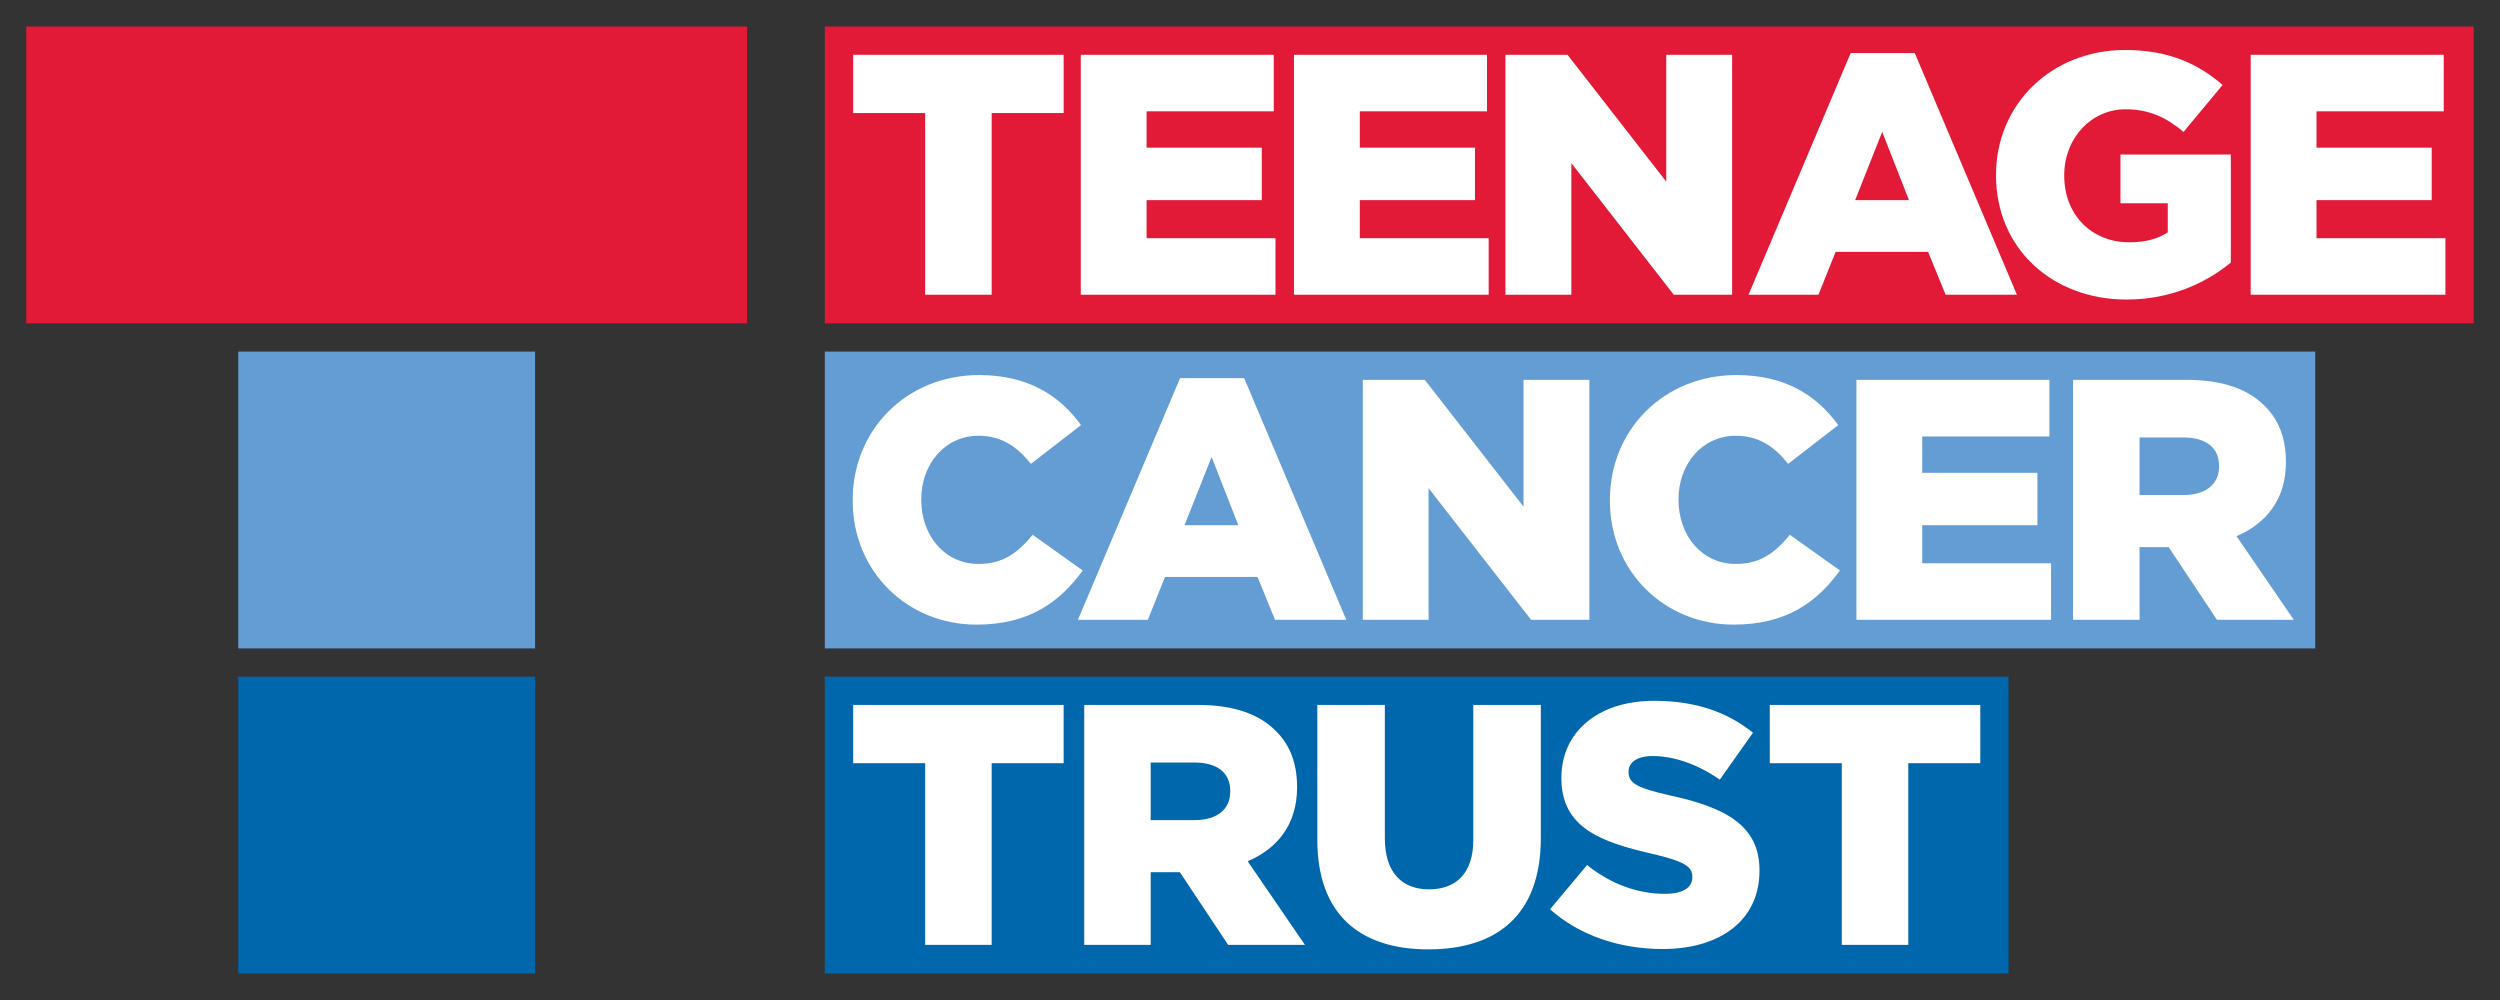 <?xml version="1.0" encoding="utf-8"?>
<!-- Generator: Adobe Illustrator 16.0.4, SVG Export Plug-In . SVG Version: 6.00 Build 0)  -->
<!DOCTYPE svg PUBLIC "-//W3C//DTD SVG 1.1//EN" "http://www.w3.org/Graphics/SVG/1.1/DTD/svg11.dtd">
<svg version="1.1" xmlns="http://www.w3.org/2000/svg" xmlns:xlink="http://www.w3.org/1999/xlink" x="0px" y="0px" width="165px"
	 height="66px" viewBox="0 0 165 66" enable-background="new 0 0 165 66" xml:space="preserve">
<rect x="0" y="0" width="165" height="66" fill="#333333" stroke="none"/>
<g id="Layer_1" display="none">
	<path display="inline" fill="#FFC800" d="M109.49,63.186c0,1.193-0.968,2.157-2.16,2.157H57.667c-1.192,0-2.159-0.964-2.159-2.157
		V2.727c0-1.192,0.967-2.16,2.159-2.16h49.663c1.192,0,2.16,0.967,2.16,2.16V63.186z"/>
	<path display="inline" fill="#FF7800" d="M106.898,61.351c0,0.804-0.652,1.457-1.456,1.457H59.558
		c-0.805,0-1.458-0.653-1.458-1.457V4.562c0-0.804,0.653-1.457,1.458-1.457h45.885c0.804,0,1.456,0.653,1.456,1.457V61.351z"/>
	<path display="inline" fill="#D70000" d="M104.982,59.866c0,0.597-0.485,1.077-1.081,1.077H61.096c-0.597,0-1.08-0.48-1.08-1.077
		V6.045c0-0.595,0.482-1.079,1.08-1.079h42.806c0.596,0,1.081,0.484,1.081,1.079V59.866z"/>
	<path display="inline" fill="#00005F" d="M103.442,58.651c0,0.445-0.36,0.81-0.808,0.81h-40.27c-0.447,0-0.81-0.364-0.81-0.81V7.26
		c0-0.446,0.363-0.809,0.81-0.809h40.27c0.447,0,0.808,0.362,0.808,0.809V58.651z"/>
	<path display="inline" fill="#FFFFFF" d="M72.693,50.857c-0.123-0.518-0.355-1.451-0.47-1.83h-3.582
		c-0.119,0.381-0.348,1.312-0.471,1.83h-3.215c1.363-4.308,1.987-6.119,3.509-9.938H72.4c1.522,3.819,2.145,5.631,3.509,9.938
		H72.693z M69.091,46.884h2.682c-0.376-1.332-1.089-3.542-1.341-4.176C70.18,43.342,69.467,45.552,69.091,46.884z"/>
	<path display="inline" fill="#FFFFFF" d="M79.441,50.857c-1.671,0-2.591-0.954-2.591-2.682v-7.257h3.008v6.68
		c0,0.838,0.228,1.053,1.115,1.053h2.921l0.444,2.206H79.441z"/>
	<rect x="96.499" y="40.919" display="inline" fill="#FFFFFF" width="3.005" height="9.938"/>
	<path display="inline" fill="#FFFFFF" d="M85.534,50.857v-9.938c0,0,0.981,0,4.155,0c3.055,0,5.192,1.247,5.192,4.89
		c0,3.561-1.709,5.049-5.059,5.049C86.6,50.857,85.534,50.857,85.534,50.857z M88.541,48.707h0.849c1.844,0,2.577-0.82,2.577-2.898
		c0-1.952-0.892-2.741-2.682-2.741h-0.744V48.707z"/>
	<linearGradient id="SVGID_1_" gradientUnits="userSpaceOnUse" x1="76.996" y1="36.653" x2="76.996" y2="11.805">
		<stop  offset="0" style="stop-color:#1482AF"/>
		<stop  offset="0.02" style="stop-color:#3798BF"/>
		<stop  offset="0.053" style="stop-color:#6EB9D8"/>
		<stop  offset="0.083" style="stop-color:#95D1EA"/>
		<stop  offset="0.106" style="stop-color:#AEE0F5"/>
		<stop  offset="0.12" style="stop-color:#B7E5F9"/>
		<stop  offset="0.2" style="stop-color:#97DAF6"/>
		<stop  offset="0.334" style="stop-color:#67CAF2"/>
		<stop  offset="0.4" style="stop-color:#55C3F0"/>
		<stop  offset="0.6" style="stop-color:#55C3F0"/>
		<stop  offset="0.666" style="stop-color:#67CAF2"/>
		<stop  offset="0.8" style="stop-color:#97DAF6"/>
		<stop  offset="0.88" style="stop-color:#B7E5F9"/>
		<stop  offset="0.894" style="stop-color:#AEE0F5"/>
		<stop  offset="0.917" style="stop-color:#95D1EA"/>
		<stop  offset="0.947" style="stop-color:#6EB9D8"/>
		<stop  offset="0.98" style="stop-color:#3798BF"/>
		<stop  offset="1" style="stop-color:#1482AF"/>
	</linearGradient>
	<path display="inline" fill="url(#SVGID_1_)" d="M81.342,11.804c-1.863,0-2.613,1.282-3.311,3.333l-6.353,18.695
		c-0.544,1.606-1.235,2.58-2.392,2.718v0.103c0.537,0,3.185,0,3.296,0c1.862,0,2.613-1.282,3.311-3.333l6.352-18.697
		c0.544-1.605,1.298-2.576,2.457-2.718v-0.102C84.164,11.804,81.454,11.804,81.342,11.804z"/>
	<linearGradient id="SVGID_2_" gradientUnits="userSpaceOnUse" x1="82.969" y1="36.602" x2="82.969" y2="11.769">
		<stop  offset="0" style="stop-color:#1482AF"/>
		<stop  offset="0.02" style="stop-color:#3798BF"/>
		<stop  offset="0.053" style="stop-color:#6EB9D8"/>
		<stop  offset="0.083" style="stop-color:#95D1EA"/>
		<stop  offset="0.106" style="stop-color:#AEE0F5"/>
		<stop  offset="0.12" style="stop-color:#B7E5F9"/>
		<stop  offset="0.2" style="stop-color:#97DAF6"/>
		<stop  offset="0.334" style="stop-color:#67CAF2"/>
		<stop  offset="0.4" style="stop-color:#55C3F0"/>
		<stop  offset="0.6" style="stop-color:#55C3F0"/>
		<stop  offset="0.666" style="stop-color:#67CAF2"/>
		<stop  offset="0.8" style="stop-color:#97DAF6"/>
		<stop  offset="0.88" style="stop-color:#B7E5F9"/>
		<stop  offset="0.894" style="stop-color:#AEE0F5"/>
		<stop  offset="0.917" style="stop-color:#95D1EA"/>
		<stop  offset="0.947" style="stop-color:#6EB9D8"/>
		<stop  offset="0.98" style="stop-color:#3798BF"/>
		<stop  offset="1" style="stop-color:#1482AF"/>
	</linearGradient>
	<path display="inline" fill="url(#SVGID_2_)" d="M87.312,11.769c-1.861,0-2.611,1.282-3.311,3.334l-6.346,18.678
		c-0.545,1.604-1.235,2.579-2.392,2.717v0.104c0.537,0,3.186,0,3.297,0c1.861,0,2.611-1.282,3.311-3.335l6.346-18.677
		c0.545-1.607,1.299-2.579,2.456-2.718v-0.103C90.137,11.768,87.426,11.769,87.312,11.769z"/>
	<linearGradient id="SVGID_3_" gradientUnits="userSpaceOnUse" x1="71.736" y1="36.709" x2="71.736" y2="11.84">
		<stop  offset="0" style="stop-color:#1482AF"/>
		<stop  offset="0.02" style="stop-color:#3798BF"/>
		<stop  offset="0.053" style="stop-color:#6EB9D8"/>
		<stop  offset="0.083" style="stop-color:#95D1EA"/>
		<stop  offset="0.106" style="stop-color:#AEE0F5"/>
		<stop  offset="0.12" style="stop-color:#B7E5F9"/>
		<stop  offset="0.2" style="stop-color:#97DAF6"/>
		<stop  offset="0.334" style="stop-color:#67CAF2"/>
		<stop  offset="0.4" style="stop-color:#55C3F0"/>
		<stop  offset="0.6" style="stop-color:#55C3F0"/>
		<stop  offset="0.666" style="stop-color:#67CAF2"/>
		<stop  offset="0.8" style="stop-color:#97DAF6"/>
		<stop  offset="0.88" style="stop-color:#B7E5F9"/>
		<stop  offset="0.894" style="stop-color:#AEE0F5"/>
		<stop  offset="0.917" style="stop-color:#95D1EA"/>
		<stop  offset="0.947" style="stop-color:#6EB9D8"/>
		<stop  offset="0.98" style="stop-color:#3798BF"/>
		<stop  offset="1" style="stop-color:#1482AF"/>
	</linearGradient>
	<path display="inline" fill="url(#SVGID_3_)" d="M75.374,11.839c-1.863,0-2.614,1.282-3.312,3.333L64.74,36.709
		c0.537,0,1.754,0,1.865,0c1.863,0,2.614-1.284,3.311-3.336l6.357-18.713c0.544-1.606,1.3-2.577,2.457-2.718v-0.103
		C78.193,11.839,75.486,11.839,75.374,11.839z"/>
	<linearGradient id="SVGID_4_" gradientUnits="userSpaceOnUse" x1="87.203" y1="23.269" x2="94.448" y2="20.268">
		<stop  offset="0.2" style="stop-color:#55C3F0"/>
		<stop  offset="0.316" style="stop-color:#67CAF2"/>
		<stop  offset="0.549" style="stop-color:#97DAF6"/>
		<stop  offset="0.69" style="stop-color:#B7E5F9"/>
		<stop  offset="0.727" style="stop-color:#AEE0F5"/>
		<stop  offset="0.786" style="stop-color:#95D1EA"/>
		<stop  offset="0.862" style="stop-color:#6EB9D8"/>
		<stop  offset="0.949" style="stop-color:#3798BF"/>
		<stop  offset="1" style="stop-color:#1482AF"/>
	</linearGradient>
	<path display="inline" fill="url(#SVGID_4_)" d="M94.354,20.507c-0.69-1.409-1.436-1.588-2.738-1.588h-3.311l-1.308,3.853h6.498
		c0.935,0,1.688,0.123,2.213,0.821h0.117C95.825,23.592,94.519,20.847,94.354,20.507z"/>
	<linearGradient id="SVGID_5_" gradientUnits="userSpaceOnUse" x1="85.624" y1="29.584" x2="96.438" y2="25.105">
		<stop  offset="0.3" style="stop-color:#55C3F0"/>
		<stop  offset="0.409" style="stop-color:#67CAF2"/>
		<stop  offset="0.628" style="stop-color:#97DAF6"/>
		<stop  offset="0.76" style="stop-color:#B7E5F9"/>
		<stop  offset="0.788" style="stop-color:#AEE0F5"/>
		<stop  offset="0.835" style="stop-color:#95D1EA"/>
		<stop  offset="0.893" style="stop-color:#6EB9D8"/>
		<stop  offset="0.961" style="stop-color:#3798BF"/>
		<stop  offset="1" style="stop-color:#1482AF"/>
	</linearGradient>
	<path display="inline" fill="url(#SVGID_5_)" d="M96.713,26.066c-0.649-1.362-1.431-1.584-2.739-1.584h-7.56l-1.309,3.852h10.691
		c0.961,0,1.676,0.142,2.212,0.848h0.117C98.126,29.182,96.876,26.408,96.713,26.066z"/>
	<linearGradient id="SVGID_6_" gradientUnits="userSpaceOnUse" x1="84.019" y1="35.926" x2="98.372" y2="29.981">
		<stop  offset="0" style="stop-color:#73CDF3"/>
		<stop  offset="0.115" style="stop-color:#62C8F1"/>
		<stop  offset="0.242" style="stop-color:#58C4F0"/>
		<stop  offset="0.4" style="stop-color:#55C3F0"/>
		<stop  offset="0.497" style="stop-color:#67CAF2"/>
		<stop  offset="0.692" style="stop-color:#97DAF6"/>
		<stop  offset="0.81" style="stop-color:#B7E5F9"/>
		<stop  offset="0.832" style="stop-color:#AEE0F5"/>
		<stop  offset="0.869" style="stop-color:#95D1EA"/>
		<stop  offset="0.915" style="stop-color:#6EB9D8"/>
		<stop  offset="0.969" style="stop-color:#3798BF"/>
		<stop  offset="1" style="stop-color:#1482AF"/>
	</linearGradient>
	<path display="inline" fill="url(#SVGID_6_)" d="M99.129,31.819c-0.676-1.517-1.519-1.744-2.824-1.744H84.513l-1.084,3.191
		c-0.077,0.23-0.158,0.451-0.237,0.66c5.798,0,14.48,0,14.923,0c0.869,0,1.587,0.153,2.139,0.874h0.114
		C100.367,34.801,99.207,31.992,99.129,31.819z"/>
</g>
<g id="Layer_2">
	<rect x="54.437" y="23.205" fill="#649DD4" width="98.369" height="19.59"/>
	<rect x="54.437" y="44.66" fill="#0067AC" width="78.125" height="19.59"/>
	<rect x="1.733" y="1.75" fill="#E21937" width="47.575" height="19.589"/>
	<rect x="15.726" y="23.205" fill="#649DD4" width="19.59" height="19.59"/>
	<rect x="15.726" y="44.66" fill="#0067AC" width="19.59" height="19.59"/>
	<g>
		<rect x="54.437" y="1.75" fill="#E21937" width="108.83" height="19.589"/>
		<path fill="#FFFFFF" d="M148.546,19.453h12.852v-3.734h-8.508v-2.511h7.602V9.746h-7.602V7.349h8.396V3.615h-12.74V19.453z
			 M140.358,19.769c2.873,0,5.203-1.063,6.877-2.442V10.2h-7.285v3.214h3.123v1.921c-0.656,0.431-1.471,0.657-2.535,0.657
			c-2.51,0-4.299-1.833-4.299-4.391v-0.044c0-2.422,1.764-4.344,4.051-4.344c1.561,0,2.691,0.542,3.824,1.492l2.578-3.099
			c-1.676-1.448-3.645-2.307-6.426-2.307c-4.908,0-8.529,3.619-8.529,8.235v0.045C131.737,16.375,135.425,19.769,140.358,19.769
			 M122.44,13.208l1.785-4.503l1.766,4.503H122.44z M115.403,19.453h4.615l1.131-2.829h6.107l1.154,2.829h4.707l-6.742-15.95h-4.23
			L115.403,19.453z M99.36,19.453h4.348v-8.689l6.762,8.689h3.85V3.615h-4.348v8.372l-6.516-8.372H99.36V19.453z M85.403,19.453
			h12.85v-3.734h-8.506v-2.511h7.602V9.746h-7.602V7.349h8.395V3.615H85.403V19.453z M71.332,19.453h12.849v-3.734h-8.506v-2.511
			h7.604V9.746h-7.604V7.349h8.393V3.615H71.332V19.453z M61.06,19.453h4.39V7.462h4.75V3.615H56.31v3.847h4.75V19.453z"/>
	</g>
	<path fill="#FFFFFF" d="M141.21,32.673v-3.802h2.873c1.469,0,2.375,0.633,2.375,1.877v0.045c0,1.155-0.859,1.879-2.354,1.879
		H141.21z M136.819,40.908h4.391v-4.797h1.922l3.189,4.797h5.07l-3.779-5.52c1.967-0.84,3.258-2.445,3.258-4.866v-0.044
		c0-1.561-0.475-2.783-1.404-3.688c-1.061-1.086-2.734-1.72-5.158-1.72h-7.488V40.908z M122.522,40.908h12.848v-3.732h-8.504v-2.512
		h7.602v-3.461h-7.602v-2.398h8.395V25.07h-12.738V40.908z M114.423,41.225c3.506,0,5.521-1.516,7.014-3.574l-3.305-2.353
		c-0.949,1.151-1.924,1.923-3.572,1.923c-2.219,0-3.779-1.856-3.779-4.231v-0.046c0-2.308,1.561-4.185,3.779-4.185
		c1.516,0,2.557,0.724,3.459,1.855l3.303-2.557c-1.402-1.946-3.482-3.303-6.717-3.303c-4.797,0-8.352,3.62-8.352,8.235v0.045
		C106.253,37.764,109.897,41.225,114.423,41.225 M89.944,40.908h4.342V32.22l6.768,8.688h3.844V25.07h-4.344v8.372l-6.518-8.372
		h-4.092V40.908z M78.178,34.664l1.788-4.503l1.766,4.503H78.178z M71.143,40.908h4.615l1.131-2.83h6.11l1.152,2.83h4.705
		l-6.742-15.951h-4.229L71.143,40.908z M64.445,41.225c3.507,0,5.52-1.516,7.014-3.574l-3.303-2.353
		c-0.951,1.151-1.923,1.923-3.575,1.923c-2.217,0-3.779-1.856-3.779-4.231v-0.046c0-2.308,1.562-4.185,3.779-4.185
		c1.515,0,2.555,0.724,3.461,1.855l3.304-2.557c-1.403-1.946-3.486-3.303-6.719-3.303c-4.798,0-8.35,3.62-8.35,8.235v0.045
		C56.278,37.764,59.921,41.225,64.445,41.225"/>
	<path fill="#FFFFFF" d="M121.558,62.363h4.389v-11.99h4.752v-3.848h-13.893v3.848h4.752V62.363z M109.726,62.635
		c3.844,0,6.4-1.924,6.4-5.16V57.43c0-2.963-2.262-4.139-5.904-4.932c-2.193-0.496-2.738-0.814-2.738-1.539v-0.045
		c0-0.564,0.52-1.016,1.586-1.016c1.4,0,2.986,0.541,4.436,1.561l2.191-3.1c-1.717-1.381-3.824-2.105-6.516-2.105
		c-3.801,0-6.129,2.127-6.129,5.068v0.045c0,3.258,2.6,4.207,5.971,4.977c2.15,0.5,2.672,0.861,2.672,1.518v0.043
		c0,0.682-0.635,1.086-1.811,1.086c-1.834,0-3.578-0.654-5.137-1.898l-2.445,2.918C104.249,61.752,106.921,62.635,109.726,62.635
		 M94.271,62.658c4.504,0,7.424-2.24,7.424-7.354v-8.779h-4.459v8.916c0,2.217-1.152,3.256-2.92,3.256
		c-1.764,0-2.916-1.086-2.916-3.371v-8.801h-4.457v8.893C86.942,60.371,89.769,62.658,94.271,62.658 M75.945,54.127v-3.801h2.874
		c1.473,0,2.376,0.633,2.376,1.879v0.043c0,1.156-0.858,1.879-2.353,1.879H75.945z M71.558,62.363h4.388v-4.797h1.925l3.19,4.797
		h5.067l-3.779-5.52c1.971-0.84,3.258-2.445,3.258-4.867v-0.043c0-1.561-0.475-2.783-1.402-3.688
		c-1.062-1.088-2.736-1.721-5.158-1.721h-7.488V62.363z M61.06,62.363h4.39v-11.99h4.75v-3.848H56.31v3.848h4.75V62.363z"/>
</g>
</svg>
